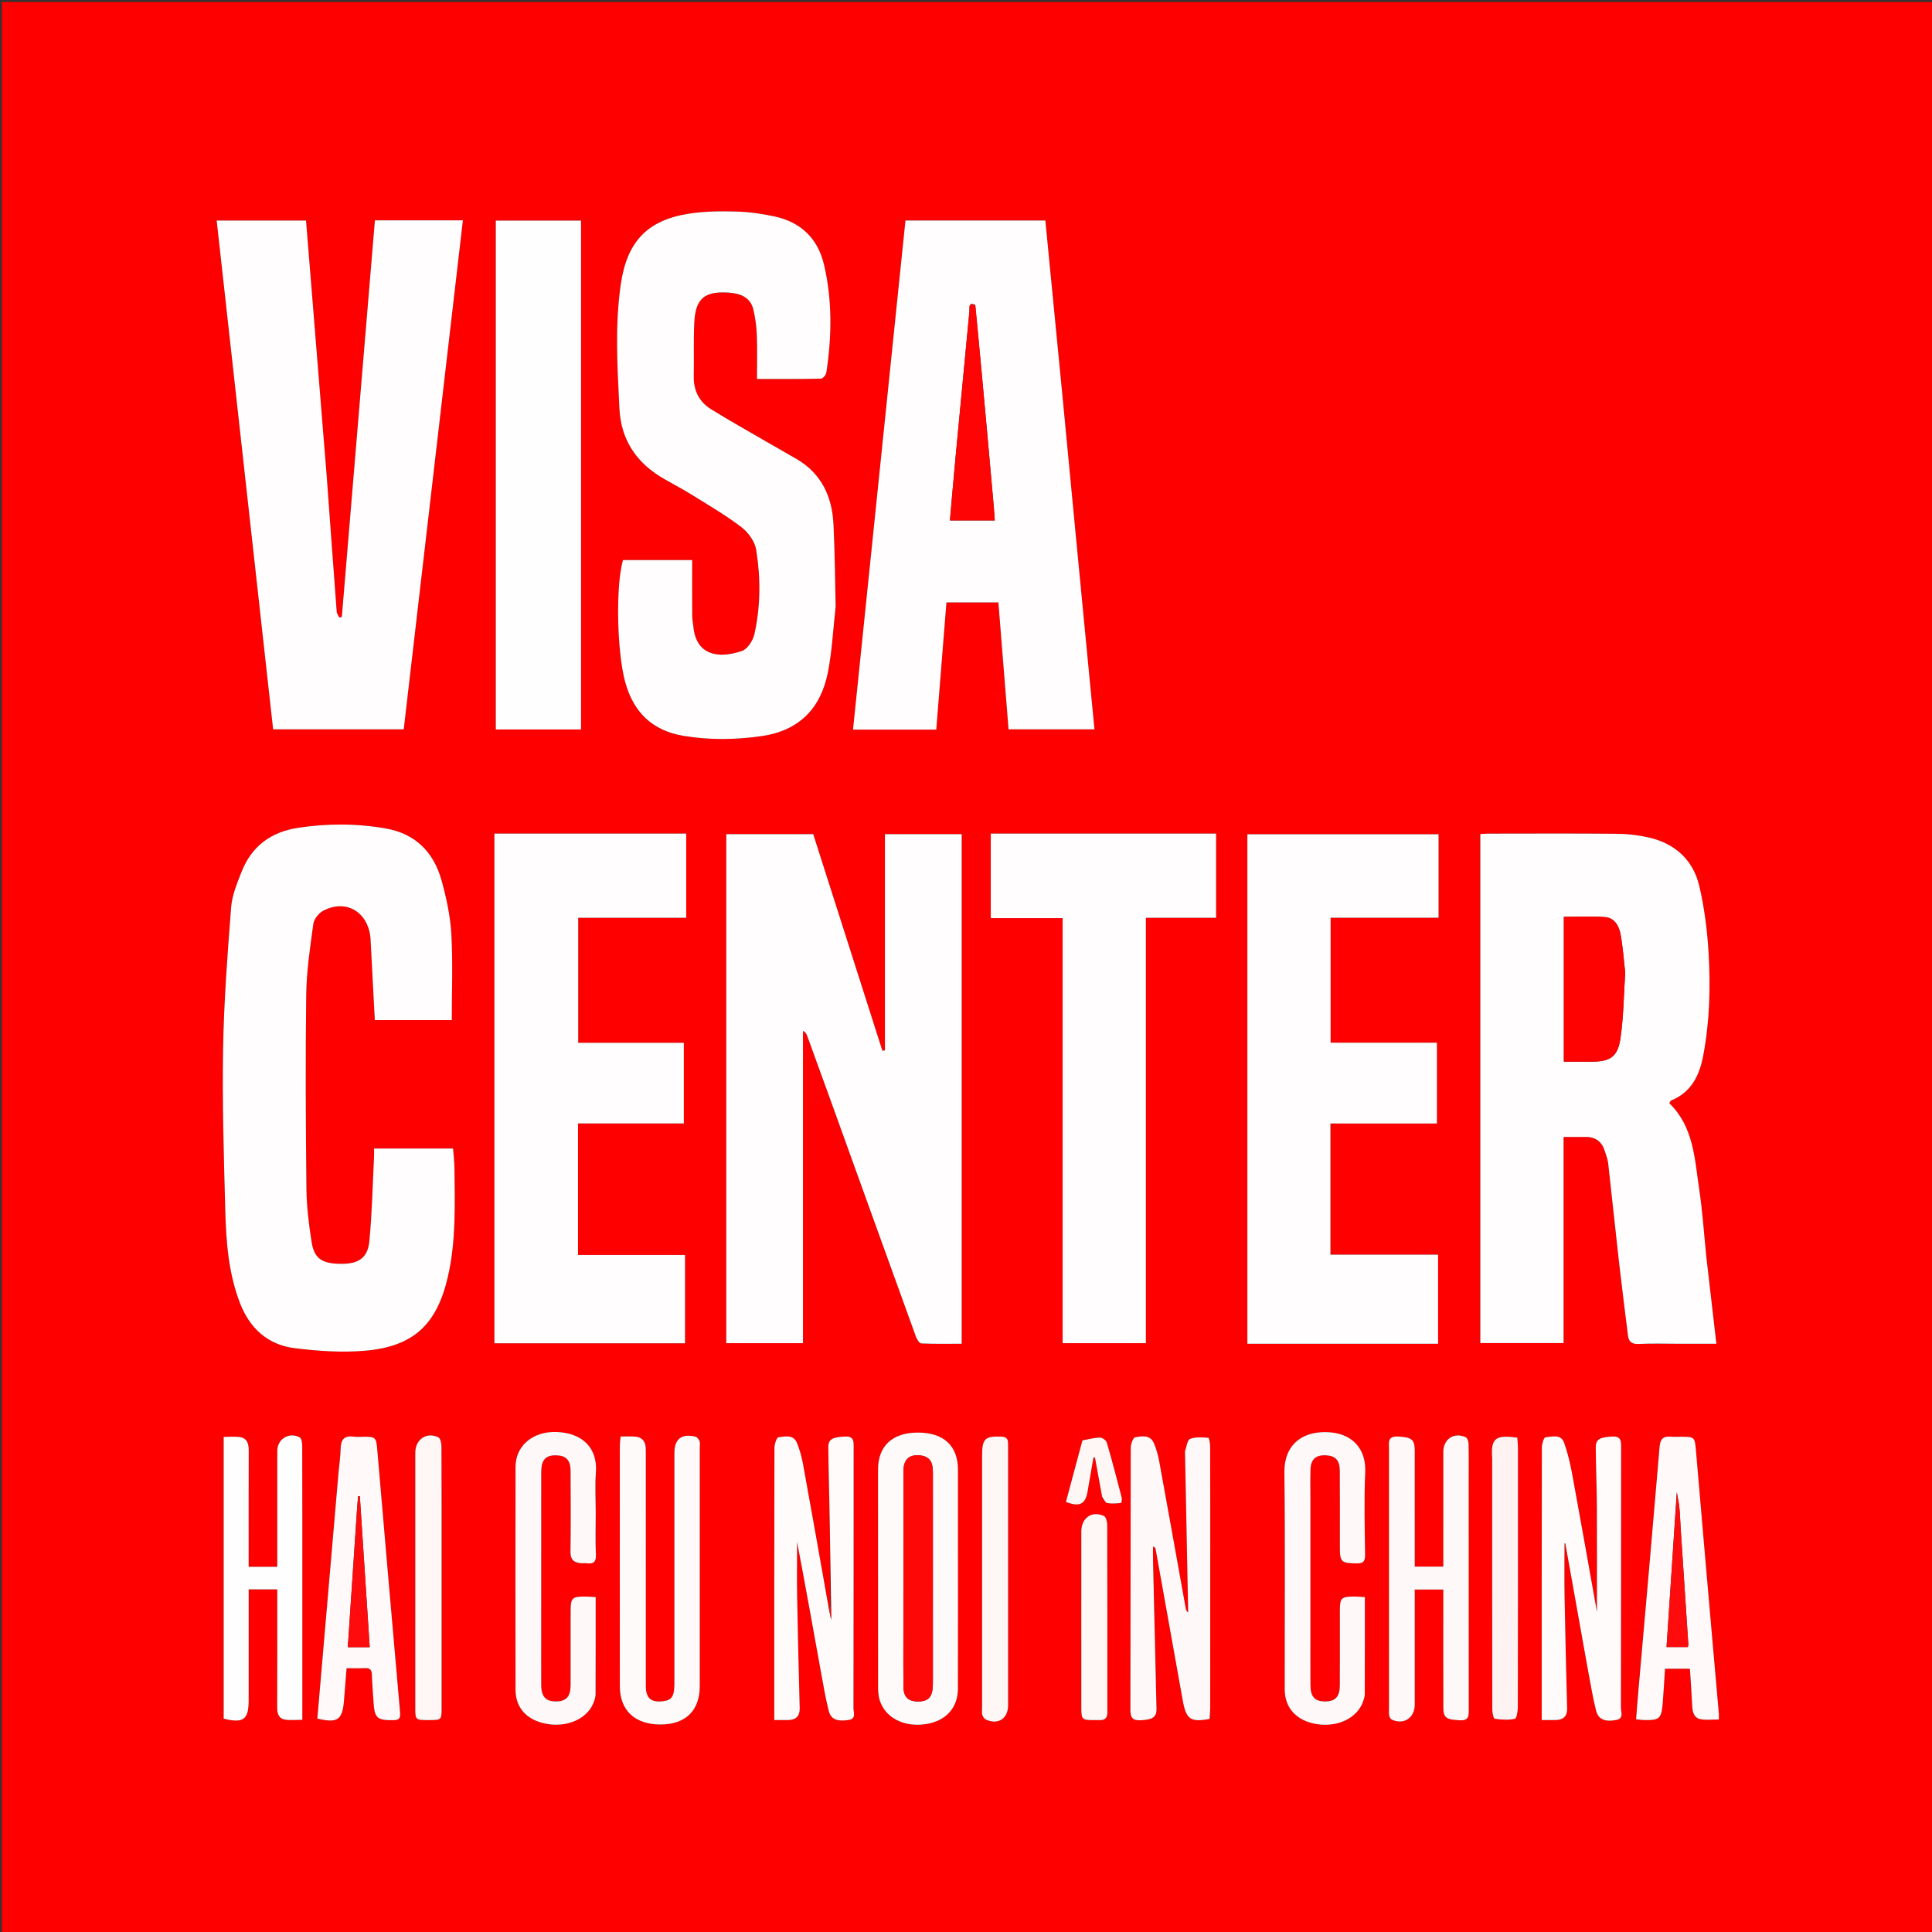 <?xml version="1.0" encoding="UTF-8"?> <svg xmlns="http://www.w3.org/2000/svg" xmlns:xlink="http://www.w3.org/1999/xlink" id="Layer_1" x="0px" y="0px" width="100%" viewBox="0 0 1080 1080" xml:space="preserve"><rect x="0" y="0" width="1080" height="1080" fill="#333333" stroke="none"/> <path fill="#FE0000" opacity="1" stroke="none" d=" M595,1081 C396.689,1081 198.879,1081 1.034,1081 C1.034,721.064 1.034,361.129 1.034,1.097 C360.894,1.097 720.788,1.097 1080.841,1.097 C1080.841,361 1080.841,721 1080.841,1081 C919.128,1081 757.314,1081 595,1081 M462.997,897.188 C458.296,870.834 453.643,844.471 448.839,818.135 C448.13,814.246 447.008,810.365 445.537,806.697 C443.546,801.734 438.844,802.958 435.125,803.469 C434.108,803.608 432.925,807.286 432.92,809.343 C432.797,857.983 432.825,906.623 432.825,955.264 C432.825,957.184 432.825,959.103 432.825,961.518 C435.878,961.518 438.181,961.543 440.483,961.512 C444.948,961.452 447.162,959.388 447.038,954.703 C446.489,934.076 445.979,913.447 445.612,892.816 C445.428,882.526 445.58,872.23 445.58,861.937 C450.246,886.385 454.61,910.896 459.045,935.394 C460.319,942.427 461.518,949.496 463.285,956.412 C464.495,961.148 467.901,962.389 474.23,961.51 C478.86,960.868 477.092,957.235 477.097,954.854 C477.201,906.214 477.166,857.573 477.193,808.933 C477.195,805.535 477.286,802.785 472.33,803.037 C465.371,803.392 462.994,804.432 463.036,809.153 C463.138,820.464 463.483,831.773 463.687,843.084 C464.018,861.382 464.316,879.68 464.167,897.94 C463.86,897.938 463.553,897.953 462.997,897.188 M405.997,570.5 C405.997,630.61 405.997,690.72 405.997,750.832 C420.395,750.832 434.277,750.832 448.868,750.832 C448.868,692.399 448.868,634.303 448.868,576.207 C450.329,577.062 450.849,578.031 451.223,579.054 C455.04,589.507 458.855,599.961 462.631,610.429 C479.086,656.052 495.514,701.684 512.037,747.282 C512.567,748.745 513.969,750.942 515.044,750.989 C522.481,751.315 529.938,751.161 537.599,751.161 C537.599,655.913 537.599,561.18 537.599,466.31 C523.308,466.31 509.262,466.31 494.682,466.31 C494.682,506.784 494.682,546.948 494.682,587.112 C494.209,587.206 493.736,587.3 493.263,587.394 C480.381,547.046 467.498,506.698 454.596,466.289 C438.403,466.289 422.33,466.289 405.997,466.289 C405.997,500.887 405.997,535.193 405.997,570.5 M953.779,701.732 C952.52,689.479 951.72,677.157 949.892,664.989 C947.324,647.897 946.829,629.938 933.176,616.73 C933.381,616.266 933.464,615.93 933.659,615.682 C933.854,615.432 934.132,615.2 934.423,615.078 C945.468,610.459 949.992,601.243 952.09,590.234 C955.698,571.299 956.24,552.14 955.13,533.027 C954.391,520.321 952.812,507.491 949.871,495.13 C946.454,480.771 936.446,471.604 921.926,468.223 C916.135,466.875 910.076,466.152 904.131,466.094 C880.135,465.86 856.136,465.993 832.139,466.008 C830.548,466.009 828.957,466.154 827.507,466.226 C827.507,561.456 827.507,656.188 827.507,750.795 C843.095,750.795 858.331,750.795 874.051,750.795 C874.051,712.185 874.051,673.947 874.051,635.547 C878.535,635.547 882.53,635.548 886.525,635.547 C892.097,635.545 895.561,638.346 897.147,643.589 C897.819,645.81 898.725,648.021 898.983,650.297 C901.061,668.642 902.939,687.009 905.022,705.352 C906.58,719.07 908.335,732.766 910.038,746.468 C910.465,749.908 912.058,751.481 915.967,751.281 C923.447,750.898 930.96,751.17 938.459,751.17 C945.736,751.17 953.012,751.17 959.463,751.17 C957.548,734.653 955.693,718.65 953.779,701.732 M593.862,220.638 C590.697,188.207 587.533,155.777 584.36,123.263 C558.117,123.263 532.211,123.263 506.155,123.263 C496.372,218.228 486.615,312.947 476.837,407.869 C492.664,407.869 507.79,407.869 523.379,407.869 C525.275,384.151 527.166,360.505 529.063,336.767 C538.883,336.767 548.286,336.767 558.109,336.767 C560.017,360.6 561.907,384.213 563.787,407.686 C580.181,407.686 595.94,407.686 611.83,407.686 C611.201,401.24 610.597,395.122 610.007,389.002 C607.167,359.521 604.325,330.041 601.495,300.559 C598.967,274.224 596.454,247.887 593.862,220.638 M182.514,264.882 C178.7,217.665 174.885,170.448 171.076,123.298 C154.107,123.298 137.677,123.298 121.125,123.298 C131.672,218.35 142.184,313.092 152.682,407.702 C177.391,407.702 201.489,407.702 225.691,407.702 C236.727,312.752 247.73,218.087 258.76,123.191 C242.293,123.191 226.165,123.191 209.574,123.191 C203.411,197.093 197.251,270.957 191.092,344.821 C190.636,344.976 190.181,345.132 189.725,345.287 C189.207,344.193 188.312,343.127 188.227,342.001 C186.305,316.607 184.473,291.207 182.514,264.882 M207.156,524.516 C207.942,539.72 208.728,554.924 209.521,570.246 C223.621,570.246 238.048,570.246 252.55,570.246 C252.55,554.055 253.203,538.096 252.313,522.224 C251.75,512.197 249.565,502.112 246.894,492.386 C242.546,476.549 232.403,466.061 215.683,463.128 C199.321,460.257 182.928,460.242 166.489,462.78 C151.378,465.112 140.685,473.086 135.071,487.269 C132.521,493.71 129.726,500.453 129.201,507.226 C127.159,533.578 125.146,559.982 124.705,586.393 C124.201,616.508 125.12,646.657 125.936,676.778 C126.409,694.237 127.719,711.683 134.096,728.284 C139.573,742.547 149.708,751.788 164.768,753.646 C177.89,755.264 191.389,756.208 204.501,755.02 C231.231,752.599 244.145,740.34 250.277,714.08 C254.981,693.934 254.251,673.405 254.04,652.936 C254.004,649.337 253.54,645.741 253.266,642.034 C238.272,642.034 223.847,642.034 209.101,642.034 C209.101,643.684 209.164,645.139 209.091,646.586 C208.293,662.357 207.983,678.177 206.466,693.879 C205.57,703.153 200.451,706.488 190.983,706.491 C180.109,706.493 175.676,703.707 174.175,694.206 C172.622,684.383 171.406,674.399 171.3,664.472 C170.917,628.329 170.711,592.175 171.186,556.036 C171.36,542.819 173.34,529.591 175.157,516.46 C175.538,513.707 178.29,510.332 180.86,508.998 C192.276,503.07 203.553,508.443 206.532,520.713 C206.767,521.678 206.863,522.678 207.156,524.516 M467.164,338.495 C466.777,323.35 466.67,308.191 465.924,293.064 C465.159,277.562 459.194,264.684 445.207,256.537 C439.466,253.193 433.663,249.955 427.919,246.617 C417.727,240.694 407.432,234.936 397.424,228.717 C390.716,224.549 387.646,218.132 387.809,210.113 C388.013,200.134 387.619,190.133 388.123,180.173 C388.791,166.951 393.809,162.772 406.919,163.541 C408.081,163.609 409.243,163.757 410.394,163.937 C415.807,164.781 419.846,167.582 421.123,173.002 C422.219,177.655 422.891,182.482 423.075,187.258 C423.385,195.322 423.16,203.406 423.16,211.837 C435.279,211.837 447.082,211.928 458.878,211.684 C459.953,211.662 461.727,209.606 461.925,208.304 C465.004,188.065 465.322,167.794 460.581,147.78 C457.17,133.383 447.763,124.26 433.287,121.071 C426.179,119.506 418.843,118.462 411.579,118.254 C402.794,118.003 393.852,118.092 385.195,119.433 C361.846,123.052 350.492,135.091 347.026,158.9 C343.671,181.953 345.12,205.069 346.244,228.194 C347.129,246.378 356.113,259.131 371.559,267.901 C376.907,270.937 382.348,273.827 387.561,277.081 C396.708,282.791 406.091,288.24 414.604,294.8 C418.381,297.71 421.988,302.786 422.718,307.352 C425.223,323.014 425.212,338.919 421.719,354.483 C420.915,358.066 417.851,362.859 414.749,363.909 C402.128,368.18 389.202,366.776 387.597,350.315 C387.404,348.33 386.965,346.352 386.953,344.369 C386.887,333.956 386.922,323.542 386.922,313.082 C373.679,313.082 360.918,313.082 348.23,313.082 C344.019,328.306 344.926,364.551 349.481,381.231 C354.121,398.222 364.716,408.473 382.183,411.36 C396.759,413.769 411.34,413.577 425.946,411.444 C446.931,408.379 458.947,395.766 462.848,375.596 C465.143,363.729 465.746,351.536 467.164,338.495 M717.5,751.169 C746.266,751.169 775.031,751.169 803.901,751.169 C803.901,734.395 803.901,718.158 803.901,701.37 C783.738,701.37 763.838,701.37 743.728,701.37 C743.728,676.716 743.728,652.615 743.728,628.048 C763.549,628.048 783.299,628.048 803.248,628.048 C803.248,612.829 803.248,598.075 803.248,582.872 C783.234,582.872 763.475,582.872 743.814,582.872 C743.814,559.492 743.814,536.562 743.814,513.024 C764.145,513.024 784.178,513.024 804.162,513.024 C804.162,497.012 804.162,481.614 804.162,466.352 C768.252,466.352 732.691,466.352 697.287,466.352 C697.287,561.44 697.287,656.174 697.287,751.169 C703.883,751.169 710.191,751.169 717.5,751.169 M328.5,465.997 C311.099,465.997 293.698,465.997 276.378,465.997 C276.378,561.418 276.378,656.019 276.378,750.895 C311.982,750.895 347.365,750.895 382.928,750.895 C382.928,734.434 382.928,718.192 382.928,701.538 C362.923,701.538 343.155,701.538 323.116,701.538 C323.116,676.898 323.116,652.669 323.116,628.027 C342.858,628.027 362.446,628.027 382.261,628.027 C382.261,612.861 382.261,598.105 382.261,582.943 C362.42,582.943 342.828,582.943 323.22,582.943 C323.22,559.505 323.22,536.477 323.22,513.053 C343.523,513.053 363.448,513.053 383.599,513.053 C383.599,497.252 383.599,481.85 383.599,465.997 C365.407,465.997 347.453,465.997 328.5,465.997 M579.5,465.997 C570.923,465.997 562.346,465.997 553.85,465.997 C553.85,482.098 553.85,497.494 553.85,513.259 C567.316,513.259 580.424,513.259 594.005,513.259 C594.005,592.69 594.005,671.748 594.005,750.851 C609.706,750.851 624.923,750.851 640.556,750.851 C640.556,671.597 640.556,592.663 640.556,513.057 C653.996,513.057 667.034,513.057 679.807,513.057 C679.807,496.98 679.807,481.579 679.807,465.997 C646.462,465.997 613.481,465.997 579.5,465.997 M277.162,272.5 C277.162,317.581 277.162,362.662 277.162,407.782 C293.408,407.782 309.003,407.782 324.796,407.782 C324.796,312.852 324.796,218.142 324.796,123.317 C308.882,123.317 293.176,123.317 277.162,123.317 C277.162,172.924 277.162,222.212 277.162,272.5 M662.458,811.767 C663.038,841.631 663.617,871.494 664.196,901.358 C663.176,900.688 662.988,899.939 662.852,899.18 C657.905,871.679 653.002,844.17 647.973,816.685 C647.35,813.28 646.384,809.856 645.002,806.693 C642.912,801.912 638.286,802.793 634.544,803.467 C633.379,803.677 632.098,807.25 632.092,809.287 C631.956,858.111 632.044,906.934 631.892,955.757 C631.877,960.414 633.29,961.88 637.877,961.623 C644.239,961.268 646.599,959.938 646.496,955.249 C645.89,927.79 645.206,900.334 644.566,872.876 C644.501,870.098 644.557,867.317 644.557,864.537 C645.702,864.998 645.911,865.428 645.992,865.88 C651.04,894.037 656.065,922.198 661.124,950.353 C663.069,961.177 665.423,962.858 676.159,960.889 C676.28,958.881 676.517,956.763 676.518,954.644 C676.542,928.15 676.53,901.655 676.53,875.16 C676.53,852.998 676.558,830.836 676.49,808.674 C676.484,806.947 675.93,803.768 675.442,803.731 C672.053,803.472 668.335,803.154 665.305,804.34 C663.72,804.961 663.314,808.592 662.458,811.767 M883.5,910.078 C885.016,918.591 886.483,927.114 888.063,935.615 C889.339,942.481 890.491,949.387 892.188,956.152 C893.443,961.154 897.133,962.663 903.45,961.485 C907.89,960.658 906.09,957.038 906.096,954.639 C906.202,906.149 906.161,857.658 906.204,809.167 C906.207,805.533 906.253,802.712 901.065,803.035 C894.198,803.463 891.977,804.498 892.03,809.433 C892.151,820.586 892.609,831.736 892.669,842.889 C892.779,863.294 892.7,883.701 892.7,901.072 C888.495,877.554 883.808,850.914 878.914,824.312 C877.809,818.302 876.403,812.275 874.364,806.529 C872.581,801.503 867.62,803.142 863.892,803.464 C863.048,803.537 861.915,807.1 861.911,809.059 C861.801,858.05 861.824,907.04 861.824,956.031 C861.824,957.654 861.824,959.277 861.824,961.515 C864.835,961.515 867.297,961.573 869.755,961.502 C873.976,961.381 876.143,959.365 876.03,954.929 C875.5,934.129 874.981,913.327 874.606,892.524 C874.427,882.61 874.575,872.691 874.575,862.775 C874.722,862.753 874.869,862.732 875.017,862.71 C877.78,878.22 880.543,893.729 883.5,910.078 M821.013,826.5 C821.013,820.003 821.097,813.504 820.94,807.011 C820.909,805.756 820.254,803.803 819.341,803.396 C812.765,800.463 806.829,804.443 806.823,811.602 C806.806,831.259 806.817,850.917 806.817,870.574 C806.817,872.342 806.817,874.111 806.817,875.752 C801.084,875.752 796.021,875.752 790.855,875.752 C790.855,853.873 790.875,832.386 790.842,810.899 C790.832,804.523 789.015,803.467 781.622,803.024 C775.412,802.651 776.473,806.577 776.473,810.131 C776.462,858.442 776.464,906.753 776.466,955.064 C776.466,956.396 776.322,957.764 776.582,959.047 C776.751,959.883 777.356,960.977 778.065,961.302 C784.719,964.355 790.85,960.292 790.853,952.91 C790.859,933.419 790.855,913.928 790.855,894.437 C790.855,892.493 790.855,890.55 790.855,888.569 C796.467,888.569 801.507,888.569 806.817,888.569 C806.817,890.766 806.817,892.582 806.817,894.399 C806.817,914.556 806.776,934.714 806.845,954.871 C806.864,960.386 808.742,961.273 816.037,961.648 C821.275,961.918 821.05,959.029 821.046,955.44 C820.995,912.794 821.013,870.147 821.013,826.5 M535.52,852.5 C535.521,842.171 535.546,831.842 535.516,821.513 C535.478,808.138 527.451,800.789 512.974,800.82 C498.891,800.85 490.835,808.301 490.829,821.401 C490.811,862.051 490.809,902.701 490.857,943.351 C490.859,945.648 491.029,948.047 491.694,950.224 C494.755,960.242 505.236,965.654 517.578,963.784 C528.674,962.103 535.47,954.738 535.495,943.964 C535.565,913.809 535.52,883.655 535.52,852.5 M376.992,942.188 C376.86,948.445 375.408,950.445 370.587,951.005 C363.854,951.788 361.016,949.267 361.014,942.379 C361.002,899.565 361.008,856.751 361.007,813.936 C361.007,812.437 361.031,810.936 360.969,809.44 C360.803,805.476 358.687,803.285 354.759,803.038 C352.298,802.883 349.82,803.009 346.93,803.009 C346.754,805.057 346.496,806.668 346.495,808.279 C346.475,853.092 346.451,897.905 346.498,942.718 C346.512,956.186 355.025,964.05 369.271,964.008 C383.248,963.966 391.173,956.224 391.175,942.578 C391.18,898.098 391.177,853.618 391.176,809.138 C391.176,807.972 391.464,806.691 391.074,805.672 C390.686,804.657 389.746,803.347 388.818,803.123 C380.957,801.23 376.995,804.375 376.994,812.315 C376.989,855.296 376.992,898.276 376.992,942.188 M732.528,913.5 C732.528,889.013 732.528,864.525 732.529,840.037 C732.529,833.874 732.406,827.707 732.571,821.548 C732.73,815.639 735.652,813.162 741.533,813.548 C746.618,813.881 748.919,816.389 748.956,822.211 C749.044,836.37 748.986,850.53 748.987,864.689 C748.987,873.282 749.724,873.791 758.417,873.947 C762.311,874.017 763.131,872.607 763.089,869.01 C762.911,853.687 762.475,838.335 763.175,823.042 C763.786,809.694 755.705,800.747 741.159,800.558 C727.016,800.375 717.814,808.379 717.983,822.989 C718.454,863.463 718.115,903.947 718.167,944.426 C718.181,954.861 724.897,962.007 736.004,963.78 C747.943,965.686 758.864,960.348 762.017,951.026 C762.441,949.775 762.919,948.454 762.923,947.164 C762.982,929.19 762.963,911.216 762.963,892.789 C760.909,892.67 759.127,892.486 757.344,892.478 C749.741,892.446 748.988,893.193 748.987,900.564 C748.986,914.39 749.029,928.216 748.969,942.043 C748.94,948.415 746.532,951.032 740.959,951.11 C735.042,951.193 732.585,948.6 732.543,941.987 C732.485,932.825 732.529,923.663 732.528,913.5 M333.013,845.5 C333.013,838.004 332.543,830.472 333.116,823.02 C334.148,809.579 325.646,800.989 311.16,800.49 C297.9,800.034 288.211,808.097 288.184,820.011 C288.09,861.488 288.104,902.966 288.178,944.443 C288.196,954.825 294.53,961.624 305.55,963.651 C317.052,965.766 328.252,960.805 331.731,951.973 C332.334,950.442 332.92,948.77 332.927,947.161 C333.011,929.186 332.98,911.211 332.98,892.79 C330.939,892.673 329.156,892.491 327.372,892.482 C319.775,892.445 318.988,893.221 318.987,900.564 C318.986,914.39 319.017,928.216 318.973,942.041 C318.952,948.391 316.564,951.02 310.979,951.109 C305.146,951.201 302.589,948.494 302.55,941.968 C302.496,932.973 302.536,923.978 302.536,914.983 C302.535,884.333 302.517,853.683 302.546,823.033 C302.552,816.016 305.018,813.356 311.065,813.536 C316.482,813.698 318.929,816.241 318.96,822.233 C319.037,837.391 319.102,852.551 318.911,867.707 C318.859,871.865 320.849,873.402 324.448,873.809 C325.6,873.939 326.793,873.724 327.94,873.877 C331.738,874.383 333.311,873.174 333.113,868.983 C332.76,861.504 333.013,853.996 333.013,845.5 M154.998,866.47 C154.998,869.59 154.998,872.71 154.998,875.879 C149.435,875.879 144.377,875.879 139.002,875.879 C139.002,873.963 139.002,872.326 139.002,870.689 C139.002,850.697 138.97,830.704 139.03,810.712 C139.042,806.97 138.087,803.914 134,803.328 C131.134,802.918 128.162,803.249 125.041,803.249 C125.041,856.238 125.041,908.508 125.041,960.734 C136.059,963.47 139.002,961.276 139.002,950.503 C139.002,931.51 139.002,912.517 139.002,893.524 C139.002,891.787 139.002,890.05 139.002,888.441 C144.758,888.441 149.693,888.441 154.998,888.441 C154.998,890.504 154.998,892.306 154.998,894.109 C154.998,914.268 155.042,934.427 154.956,954.586 C154.942,958.006 155.841,960.746 159.414,961.286 C162.428,961.742 165.565,961.38 169.001,961.38 C169.001,958.819 169.001,957.003 169.001,955.186 C169.001,932.861 169.002,910.536 169.002,888.211 C169.002,861.555 169.025,834.898 168.943,808.241 C168.938,806.618 168.589,804.1 167.553,803.524 C161.712,800.28 155.011,804.409 155.005,811 C154.986,829.16 154.998,847.32 154.998,866.47 M189.168,823.633 C185.243,869.35 181.318,915.068 177.399,960.708 C188.666,963.362 191.383,961.485 192.278,950.836 C192.785,944.796 193.241,938.753 193.734,932.531 C197.627,932.531 200.784,932.653 203.927,932.495 C206.656,932.357 207.808,933.305 207.881,936.16 C208.013,941.313 208.512,946.456 208.813,951.606 C209.327,960.405 210.891,961.708 219.781,961.596 C223.136,961.553 223.944,960.549 223.643,957.157 C219.29,908.093 215.088,859.017 210.857,809.943 C210.314,803.649 209.828,803.168 203.698,803.148 C201.699,803.142 199.668,803.376 197.707,803.103 C192.452,802.37 190.494,804.745 190.41,809.789 C190.337,814.103 189.694,818.408 189.168,823.633 M915.493,948.9 C915.197,952.852 914.902,956.803 914.581,961.092 C916.227,961.261 917.505,961.481 918.786,961.511 C927.707,961.72 928.76,960.824 929.491,951.902 C930.014,945.51 930.341,939.103 930.747,932.828 C935.822,932.828 940.086,932.828 944.674,932.828 C945.13,940.044 945.637,946.988 945.98,953.94 C946.151,957.411 947.131,960.48 950.839,961.094 C954.007,961.619 957.33,961.203 960.845,961.203 C960.845,959.735 960.919,958.754 960.834,957.786 C959.417,941.536 957.965,925.288 956.55,909.037 C953.691,876.203 950.817,843.369 948.028,810.529 C947.432,803.506 947.215,803.15 939.945,803.147 C937.945,803.147 935.933,803.294 933.949,803.118 C929.786,802.75 928.097,804.356 927.73,808.709 C923.818,855.148 919.716,901.572 915.493,948.9 M834.13,816.562 C834.13,819.061 834.13,821.56 834.13,824.058 C834.13,867.868 834.113,911.677 834.188,955.487 C834.192,957.335 834.822,960.663 835.557,960.779 C839.259,961.362 843.195,961.592 846.812,960.828 C847.811,960.617 848.482,956.566 848.487,954.276 C848.58,905.969 848.561,857.661 848.54,809.354 C848.539,807.415 848.302,805.476 848.182,803.637 C836.825,802.203 833.183,803.152 834.129,815.09 C834.142,815.256 834.13,815.423 834.13,816.562 M548.983,814.615 C548.983,861.258 548.982,907.901 548.984,954.544 C548.984,955.876 548.772,957.27 549.096,958.521 C549.352,959.509 550.084,960.73 550.943,961.147 C557.8,964.476 563.539,960.818 563.539,953.233 C563.54,905.59 563.539,857.948 563.537,810.306 C563.536,809.14 563.502,807.974 563.507,806.809 C563.519,804.128 562.33,803.145 559.531,803.068 C550.483,802.821 548.985,804.197 548.983,814.615 M246.86,880.5 C246.86,856.514 246.897,832.527 246.786,808.541 C246.777,806.794 246.2,804.046 245.042,803.474 C238.568,800.275 232.159,804.603 232.155,811.945 C232.128,859.584 232.132,907.224 232.149,954.863 C232.152,961.504 232.285,961.565 240,961.541 C246.718,961.52 246.854,961.407 246.856,954.958 C246.865,930.472 246.86,905.986 246.86,880.5 M604.456,902.5 C604.457,919.479 604.455,936.459 604.461,953.438 C604.464,961.598 604.472,961.597 612.796,961.545 C613.462,961.541 614.129,961.516 614.793,961.544 C617.744,961.668 619.047,960.21 619.021,957.316 C618.982,952.988 619.017,948.66 619.017,944.331 C619.017,913.702 619.046,883.072 618.94,852.442 C618.934,850.718 618.28,847.972 617.129,847.444 C610.374,844.346 604.482,848.491 604.466,856.054 C604.433,871.203 604.456,886.351 604.456,902.5 M616.15,837.062 C617.086,838.163 617.884,840.011 618.987,840.215 C621.489,840.679 624.147,840.409 626.718,840.178 C626.928,840.159 627.281,838.076 627.026,837.094 C624.355,826.823 621.675,816.551 618.691,806.369 C618.328,805.129 616.147,803.591 614.841,803.622 C611.585,803.698 608.347,804.595 605.105,805.186 C605.033,805.199 605.01,805.487 604.967,805.647 C601.927,816.974 598.888,828.301 595.866,839.564 C603.477,842.574 606.752,840.875 607.95,833.799 C609.023,827.454 610.15,821.118 611.253,814.777 C611.536,814.78 611.819,814.783 612.102,814.786 C613.411,821.944 614.719,829.102 616.15,837.062 z"></path> <path fill="#FFFDFD" opacity="1" stroke="none" d=" M405.997,570 C405.997,535.193 405.997,500.887 405.997,466.289 C422.33,466.289 438.403,466.289 454.596,466.289 C467.498,506.698 480.381,547.046 493.263,587.394 C493.736,587.3 494.209,587.206 494.682,587.112 C494.682,546.948 494.682,506.784 494.682,466.31 C509.262,466.31 523.308,466.31 537.599,466.31 C537.599,561.18 537.599,655.913 537.599,751.161 C529.938,751.161 522.481,751.315 515.044,750.989 C513.969,750.942 512.567,748.745 512.037,747.282 C495.514,701.684 479.086,656.052 462.631,610.429 C458.855,599.961 455.04,589.507 451.223,579.054 C450.849,578.031 450.329,577.062 448.868,576.207 C448.868,634.303 448.868,692.399 448.868,750.832 C434.277,750.832 420.395,750.832 405.997,750.832 C405.997,690.72 405.997,630.61 405.997,570 z"></path> <path fill="#FFFDFD" opacity="1" stroke="none" d=" M953.809,702.19 C955.693,718.65 957.548,734.653 959.463,751.17 C953.012,751.17 945.736,751.17 938.459,751.17 C930.96,751.17 923.447,750.898 915.967,751.281 C912.058,751.481 910.465,749.908 910.038,746.468 C908.335,732.766 906.58,719.07 905.022,705.352 C902.939,687.009 901.061,668.642 898.983,650.297 C898.725,648.021 897.819,645.81 897.147,643.589 C895.561,638.346 892.097,635.545 886.525,635.547 C882.53,635.548 878.535,635.547 874.051,635.547 C874.051,673.947 874.051,712.185 874.051,750.795 C858.331,750.795 843.095,750.795 827.507,750.795 C827.507,656.188 827.507,561.456 827.507,466.226 C828.957,466.154 830.548,466.009 832.139,466.008 C856.136,465.993 880.135,465.86 904.131,466.094 C910.076,466.152 916.135,466.875 921.926,468.223 C936.446,471.604 946.454,480.771 949.871,495.13 C952.812,507.491 954.391,520.321 955.13,533.027 C956.24,552.14 955.698,571.299 952.09,590.234 C949.992,601.243 945.468,610.459 934.423,615.078 C934.132,615.2 933.854,615.432 933.659,615.682 C933.464,615.93 933.381,616.266 933.176,616.73 C946.829,629.938 947.324,647.897 949.892,664.989 C951.72,677.157 952.52,689.479 953.809,702.19 M908.487,543.504 C907.667,536.431 907.196,529.293 905.904,522.308 C905.036,517.615 902.508,513.041 897.137,512.656 C889.447,512.106 881.687,512.516 874.206,512.516 C874.206,539.57 874.206,566.438 874.206,593.492 C879.559,593.492 884.546,593.504 889.533,593.489 C900.174,593.459 904.349,590.825 905.876,580.196 C907.568,568.416 907.685,556.409 908.487,543.504 z"></path> <path fill="#FFFDFD" opacity="1" stroke="none" d=" M593.898,221.095 C596.454,247.887 598.967,274.224 601.495,300.559 C604.325,330.041 607.167,359.521 610.007,389.002 C610.597,395.122 611.201,401.24 611.83,407.686 C595.94,407.686 580.181,407.686 563.787,407.686 C561.907,384.213 560.017,360.6 558.109,336.767 C548.286,336.767 538.883,336.767 529.063,336.767 C527.166,360.505 525.275,384.151 523.379,407.869 C507.79,407.869 492.664,407.869 476.837,407.869 C486.615,312.947 496.372,218.228 506.155,123.263 C532.211,123.263 558.117,123.263 584.36,123.263 C587.533,155.777 590.697,188.207 593.898,221.095 M545.112,170.351 C541.143,168.787 542.101,171.951 541.924,173.788 C539.321,200.92 536.741,228.054 534.2,255.192 C533.09,267.039 532.083,278.897 531.012,290.947 C539.545,290.947 547.615,290.947 556.092,290.947 C555.899,288.279 555.756,285.841 555.541,283.409 C554.37,270.165 553.193,256.921 551.996,243.679 C549.811,219.512 547.609,195.347 545.112,170.351 z"></path> <path fill="#FFFDFD" opacity="1" stroke="none" d=" M182.569,265.345 C184.473,291.207 186.305,316.607 188.227,342.001 C188.312,343.127 189.207,344.193 189.725,345.287 C190.181,345.132 190.636,344.976 191.092,344.821 C197.251,270.957 203.411,197.093 209.574,123.191 C226.165,123.191 242.293,123.191 258.76,123.191 C247.73,218.087 236.727,312.752 225.691,407.702 C201.489,407.702 177.391,407.702 152.682,407.702 C142.184,313.092 131.672,218.35 121.125,123.298 C137.677,123.298 154.107,123.298 171.076,123.298 C174.885,170.448 178.7,217.665 182.569,265.345 z"></path> <path fill="#FFFDFD" opacity="1" stroke="none" d=" M207.09,524.089 C206.863,522.678 206.767,521.678 206.532,520.713 C203.553,508.443 192.276,503.07 180.86,508.998 C178.29,510.332 175.538,513.707 175.157,516.46 C173.34,529.591 171.36,542.819 171.186,556.036 C170.711,592.175 170.917,628.329 171.3,664.472 C171.406,674.399 172.622,684.383 174.175,694.206 C175.676,703.707 180.109,706.493 190.983,706.491 C200.451,706.488 205.57,703.153 206.466,693.879 C207.983,678.177 208.293,662.357 209.091,646.586 C209.164,645.139 209.101,643.684 209.101,642.034 C223.847,642.034 238.272,642.034 253.266,642.034 C253.54,645.741 254.004,649.337 254.04,652.936 C254.251,673.405 254.981,693.934 250.277,714.08 C244.145,740.34 231.231,752.599 204.501,755.02 C191.389,756.208 177.89,755.264 164.768,753.646 C149.708,751.788 139.573,742.547 134.096,728.284 C127.719,711.683 126.409,694.237 125.936,676.778 C125.12,646.657 124.201,616.508 124.705,586.393 C125.146,559.982 127.159,533.578 129.201,507.226 C129.726,500.453 132.521,493.71 135.071,487.269 C140.685,473.086 151.378,465.112 166.489,462.78 C182.928,460.242 199.321,460.257 215.683,463.128 C232.403,466.061 242.546,476.549 246.894,492.386 C249.565,502.112 251.75,512.197 252.313,522.224 C253.203,538.096 252.55,554.055 252.55,570.246 C238.048,570.246 223.621,570.246 209.521,570.246 C208.728,554.924 207.942,539.72 207.09,524.089 z"></path> <path fill="#FFFDFD" opacity="1" stroke="none" d=" M467.137,338.992 C465.746,351.536 465.143,363.729 462.848,375.596 C458.947,395.766 446.931,408.379 425.946,411.444 C411.34,413.577 396.759,413.769 382.183,411.36 C364.716,408.473 354.121,398.222 349.481,381.231 C344.926,364.551 344.019,328.306 348.23,313.082 C360.918,313.082 373.679,313.082 386.922,313.082 C386.922,323.542 386.887,333.956 386.953,344.369 C386.965,346.352 387.404,348.33 387.597,350.315 C389.202,366.776 402.128,368.18 414.749,363.909 C417.851,362.859 420.915,358.066 421.719,354.483 C425.212,338.919 425.223,323.014 422.718,307.352 C421.988,302.786 418.381,297.71 414.604,294.8 C406.091,288.24 396.708,282.791 387.561,277.081 C382.348,273.827 376.907,270.937 371.559,267.901 C356.113,259.131 347.129,246.378 346.244,228.194 C345.12,205.069 343.671,181.953 347.026,158.9 C350.492,135.091 361.846,123.052 385.195,119.433 C393.852,118.092 402.794,118.003 411.579,118.254 C418.843,118.462 426.179,119.506 433.287,121.071 C447.763,124.26 457.17,133.383 460.581,147.78 C465.322,167.794 465.004,188.065 461.925,208.304 C461.727,209.606 459.953,211.662 458.878,211.684 C447.082,211.928 435.279,211.837 423.16,211.837 C423.16,203.406 423.385,195.322 423.075,187.258 C422.891,182.482 422.219,177.655 421.123,173.002 C419.846,167.582 415.807,164.781 410.394,163.937 C409.243,163.757 408.081,163.609 406.919,163.541 C393.809,162.772 388.791,166.951 388.123,180.173 C387.619,190.133 388.013,200.134 387.809,210.113 C387.646,218.132 390.716,224.549 397.424,228.717 C407.432,234.936 417.727,240.694 427.919,246.617 C433.663,249.955 439.466,253.193 445.207,256.537 C459.194,264.684 465.159,277.562 465.924,293.064 C466.67,308.191 466.777,323.35 467.137,338.992 z"></path> <path fill="#FFFDFD" opacity="1" stroke="none" d=" M717,751.169 C710.191,751.169 703.883,751.169 697.287,751.169 C697.287,656.174 697.287,561.44 697.287,466.352 C732.691,466.352 768.252,466.352 804.162,466.352 C804.162,481.614 804.162,497.012 804.162,513.024 C784.178,513.024 764.145,513.024 743.814,513.024 C743.814,536.562 743.814,559.492 743.814,582.872 C763.475,582.872 783.234,582.872 803.248,582.872 C803.248,598.075 803.248,612.829 803.248,628.048 C783.299,628.048 763.549,628.048 743.728,628.048 C743.728,652.615 743.728,676.716 743.728,701.37 C763.838,701.37 783.738,701.37 803.901,701.37 C803.901,718.158 803.901,734.395 803.901,751.169 C775.031,751.169 746.266,751.169 717,751.169 z"></path> <path fill="#FFFDFD" opacity="1" stroke="none" d=" M329,465.997 C347.453,465.997 365.407,465.997 383.599,465.997 C383.599,481.85 383.599,497.252 383.599,513.053 C363.448,513.053 343.523,513.053 323.22,513.053 C323.22,536.477 323.22,559.505 323.22,582.943 C342.828,582.943 362.42,582.943 382.261,582.943 C382.261,598.105 382.261,612.861 382.261,628.027 C362.446,628.027 342.858,628.027 323.116,628.027 C323.116,652.669 323.116,676.898 323.116,701.538 C343.155,701.538 362.923,701.538 382.928,701.538 C382.928,718.192 382.928,734.434 382.928,750.895 C347.365,750.895 311.982,750.895 276.378,750.895 C276.378,656.019 276.378,561.418 276.378,465.997 C293.698,465.997 311.099,465.997 329,465.997 z"></path> <path fill="#FFFDFD" opacity="1" stroke="none" d=" M580,465.997 C613.481,465.997 646.462,465.997 679.807,465.997 C679.807,481.579 679.807,496.98 679.807,513.057 C667.034,513.057 653.996,513.057 640.556,513.057 C640.556,592.663 640.556,671.597 640.556,750.851 C624.923,750.851 609.706,750.851 594.005,750.851 C594.005,671.748 594.005,592.69 594.005,513.259 C580.424,513.259 567.316,513.259 553.85,513.259 C553.85,497.494 553.85,482.098 553.85,465.997 C562.346,465.997 570.923,465.997 580,465.997 z"></path> <path fill="#FFFEFE" opacity="1" stroke="none" d=" M277.162,272 C277.162,222.212 277.162,172.924 277.162,123.317 C293.176,123.317 308.882,123.317 324.796,123.317 C324.796,218.142 324.796,312.852 324.796,407.782 C309.003,407.782 293.408,407.782 277.162,407.782 C277.162,362.662 277.162,317.581 277.162,272 z"></path> <path fill="#FFF8F8" opacity="1" stroke="none" d=" M662.417,811.315 C663.314,808.592 663.72,804.961 665.305,804.34 C668.335,803.154 672.053,803.472 675.442,803.731 C675.93,803.768 676.484,806.947 676.49,808.674 C676.558,830.836 676.53,852.998 676.53,875.16 C676.53,901.655 676.542,928.15 676.518,954.644 C676.517,956.763 676.28,958.881 676.159,960.889 C665.423,962.858 663.069,961.177 661.124,950.353 C656.065,922.198 651.04,894.037 645.992,865.88 C645.911,865.428 645.702,864.998 644.557,864.537 C644.557,867.317 644.501,870.098 644.566,872.876 C645.206,900.334 645.89,927.79 646.496,955.249 C646.599,959.938 644.239,961.268 637.877,961.623 C633.29,961.88 631.877,960.414 631.892,955.757 C632.044,906.934 631.956,858.111 632.092,809.287 C632.098,807.25 633.379,803.677 634.544,803.467 C638.286,802.793 642.912,801.912 645.002,806.693 C646.384,809.856 647.35,813.28 647.973,816.685 C653.002,844.17 657.905,871.679 662.852,899.18 C662.988,899.939 663.176,900.688 664.196,901.358 C663.617,871.494 663.038,841.631 662.417,811.315 z"></path> <path fill="#FFFBFB" opacity="1" stroke="none" d=" M883.403,909.658 C880.543,893.729 877.78,878.22 875.017,862.71 C874.869,862.732 874.722,862.753 874.575,862.775 C874.575,872.691 874.427,882.61 874.606,892.524 C874.981,913.327 875.5,934.129 876.03,954.929 C876.143,959.365 873.976,961.381 869.755,961.502 C867.297,961.573 864.835,961.515 861.824,961.515 C861.824,959.277 861.824,957.654 861.824,956.031 C861.824,907.04 861.801,858.05 861.911,809.059 C861.915,807.1 863.048,803.537 863.892,803.464 C867.62,803.142 872.581,801.503 874.364,806.529 C876.403,812.275 877.809,818.302 878.914,824.312 C883.808,850.914 888.495,877.554 892.7,901.072 C892.7,883.701 892.779,863.294 892.669,842.889 C892.609,831.736 892.151,820.586 892.03,809.433 C891.977,804.498 894.198,803.463 901.065,803.035 C906.253,802.712 906.207,805.533 906.204,809.167 C906.161,857.658 906.202,906.149 906.096,954.639 C906.09,957.038 907.89,960.658 903.45,961.485 C897.133,962.663 893.443,961.154 892.188,956.152 C890.491,949.387 889.339,942.481 888.063,935.615 C886.483,927.114 885.016,918.591 883.403,909.658 z"></path> <path fill="#FFFBFB" opacity="1" stroke="none" d=" M464.627,897.978 C464.316,879.68 464.018,861.382 463.687,843.084 C463.483,831.773 463.138,820.464 463.036,809.153 C462.994,804.432 465.371,803.392 472.33,803.037 C477.286,802.785 477.195,805.535 477.193,808.933 C477.166,857.573 477.201,906.214 477.097,954.854 C477.092,957.235 478.86,960.868 474.23,961.51 C467.901,962.389 464.495,961.148 463.285,956.412 C461.518,949.496 460.319,942.427 459.045,935.394 C454.61,910.896 450.246,886.385 445.58,861.937 C445.58,872.23 445.428,882.526 445.612,892.816 C445.979,913.447 446.489,934.076 447.038,954.703 C447.162,959.388 444.948,961.452 440.483,961.512 C438.181,961.543 435.878,961.518 432.825,961.518 C432.825,959.103 432.825,957.184 432.825,955.264 C432.825,906.623 432.797,857.983 432.92,809.343 C432.925,807.286 434.108,803.608 435.125,803.469 C438.844,802.958 443.546,801.734 445.537,806.697 C447.008,810.365 448.13,814.246 448.839,818.135 C453.643,844.471 458.296,870.834 463.1,897.975 C463.641,900.82 464.08,902.877 464.627,905.443 C464.627,902.574 464.627,900.276 464.627,897.978 z"></path> <path fill="#FFF8F8" opacity="1" stroke="none" d=" M821.013,827 C821.013,870.147 820.995,912.794 821.046,955.44 C821.05,959.029 821.275,961.918 816.037,961.648 C808.742,961.273 806.864,960.386 806.845,954.871 C806.776,934.714 806.817,914.556 806.817,894.399 C806.817,892.582 806.817,890.766 806.817,888.569 C801.507,888.569 796.467,888.569 790.855,888.569 C790.855,890.55 790.855,892.493 790.855,894.437 C790.855,913.928 790.859,933.419 790.853,952.91 C790.85,960.292 784.719,964.355 778.065,961.302 C777.356,960.977 776.751,959.883 776.582,959.047 C776.322,957.764 776.466,956.396 776.466,955.064 C776.464,906.753 776.462,858.442 776.473,810.131 C776.473,806.577 775.412,802.651 781.622,803.024 C789.015,803.467 790.832,804.523 790.842,810.899 C790.875,832.386 790.855,853.873 790.855,875.752 C796.021,875.752 801.084,875.752 806.817,875.752 C806.817,874.111 806.817,872.342 806.817,870.574 C806.817,850.917 806.806,831.259 806.823,811.602 C806.829,804.443 812.765,800.463 819.341,803.396 C820.254,803.803 820.909,805.756 820.94,807.011 C821.097,813.504 821.013,820.003 821.013,827 z"></path> <path fill="#FFFAFA" opacity="1" stroke="none" d=" M535.52,853 C535.52,883.655 535.565,913.809 535.495,943.964 C535.47,954.738 528.674,962.103 517.578,963.784 C505.236,965.654 494.755,960.242 491.694,950.224 C491.029,948.047 490.859,945.648 490.857,943.351 C490.809,902.701 490.811,862.051 490.829,821.401 C490.835,808.301 498.891,800.85 512.974,800.82 C527.451,800.789 535.478,808.138 535.516,821.513 C535.546,831.842 535.521,842.171 535.52,853 M504.996,914.5 C504.996,923.992 504.928,933.484 505.022,942.975 C505.078,948.669 507.784,951.195 513.372,951.142 C519.217,951.086 521.48,948.409 521.487,941.131 C521.521,901.998 521.509,862.865 521.501,823.732 C521.501,822.57 521.429,821.404 521.307,820.248 C520.876,816.166 518.528,814.036 514.504,813.586 C508.199,812.881 505.014,815.818 505.008,822.578 C504.982,852.885 504.996,883.193 504.996,914.5 z"></path> <path fill="#FFFAFA" opacity="1" stroke="none" d=" M376.992,941.723 C376.992,898.276 376.989,855.296 376.994,812.315 C376.995,804.375 380.957,801.23 388.818,803.123 C389.746,803.347 390.686,804.657 391.074,805.672 C391.464,806.691 391.176,807.972 391.176,809.138 C391.177,853.618 391.18,898.098 391.175,942.578 C391.173,956.224 383.248,963.966 369.271,964.008 C355.025,964.05 346.512,956.186 346.498,942.718 C346.451,897.905 346.475,853.092 346.495,808.279 C346.496,806.668 346.754,805.057 346.93,803.009 C349.82,803.009 352.298,802.883 354.759,803.038 C358.687,803.285 360.803,805.476 360.969,809.44 C361.031,810.936 361.007,812.437 361.007,813.936 C361.008,856.751 361.002,899.565 361.014,942.379 C361.016,949.267 363.854,951.788 370.587,951.005 C375.408,950.445 376.86,948.445 376.992,941.723 z"></path> <path fill="#FFF8F8" opacity="1" stroke="none" d=" M732.528,914 C732.529,923.663 732.485,932.825 732.543,941.987 C732.585,948.6 735.042,951.193 740.959,951.11 C746.532,951.032 748.94,948.415 748.969,942.043 C749.029,928.216 748.986,914.39 748.987,900.564 C748.988,893.193 749.741,892.446 757.344,892.478 C759.127,892.486 760.909,892.67 762.963,892.789 C762.963,911.216 762.982,929.19 762.923,947.164 C762.919,948.454 762.441,949.775 762.017,951.026 C758.864,960.348 747.943,965.686 736.004,963.78 C724.897,962.007 718.181,954.861 718.167,944.426 C718.115,903.947 718.454,863.463 717.983,822.989 C717.814,808.379 727.016,800.375 741.159,800.558 C755.705,800.747 763.786,809.694 763.175,823.042 C762.475,838.335 762.911,853.687 763.089,869.01 C763.131,872.607 762.311,874.017 758.417,873.947 C749.724,873.791 748.987,873.282 748.987,864.689 C748.986,850.53 749.044,836.37 748.956,822.211 C748.919,816.389 746.618,813.881 741.533,813.548 C735.652,813.162 732.73,815.639 732.571,821.548 C732.406,827.707 732.529,833.874 732.529,840.037 C732.528,864.525 732.528,889.013 732.528,914 z"></path> <path fill="#FFF8F8" opacity="1" stroke="none" d=" M333.013,846 C333.013,853.996 332.76,861.504 333.113,868.983 C333.311,873.174 331.738,874.383 327.94,873.877 C326.793,873.724 325.6,873.939 324.448,873.809 C320.849,873.402 318.859,871.865 318.911,867.707 C319.102,852.551 319.037,837.391 318.96,822.233 C318.929,816.241 316.482,813.698 311.065,813.536 C305.018,813.356 302.552,816.016 302.546,823.033 C302.517,853.683 302.535,884.333 302.536,914.983 C302.536,923.978 302.496,932.973 302.55,941.968 C302.589,948.494 305.146,951.201 310.979,951.109 C316.564,951.02 318.952,948.391 318.973,942.041 C319.017,928.216 318.986,914.39 318.987,900.564 C318.988,893.221 319.775,892.445 327.372,892.482 C329.156,892.491 330.939,892.673 332.98,892.79 C332.98,911.211 333.011,929.186 332.927,947.161 C332.92,948.77 332.334,950.442 331.731,951.973 C328.252,960.805 317.052,965.766 305.55,963.651 C294.53,961.624 288.196,954.825 288.178,944.443 C288.104,902.966 288.09,861.488 288.184,820.011 C288.211,808.097 297.9,800.034 311.16,800.49 C325.646,800.989 334.148,809.579 333.116,823.02 C332.543,830.472 333.013,838.004 333.013,846 z"></path> <path fill="#FFFEFE" opacity="1" stroke="none" d=" M154.998,865.975 C154.998,847.32 154.986,829.16 155.005,811 C155.011,804.409 161.712,800.28 167.553,803.524 C168.589,804.1 168.938,806.618 168.943,808.241 C169.025,834.898 169.002,861.555 169.002,888.211 C169.002,910.536 169.001,932.861 169.001,955.186 C169.001,957.003 169.001,958.819 169.001,961.38 C165.565,961.38 162.428,961.742 159.414,961.286 C155.841,960.746 154.942,958.006 154.956,954.586 C155.042,934.427 154.998,914.268 154.998,894.109 C154.998,892.306 154.998,890.504 154.998,888.441 C149.693,888.441 144.758,888.441 139.002,888.441 C139.002,890.05 139.002,891.787 139.002,893.524 C139.002,912.517 139.002,931.51 139.002,950.503 C139.002,961.276 136.059,963.47 125.041,960.734 C125.041,908.508 125.041,856.238 125.041,803.249 C128.162,803.249 131.134,802.918 134,803.328 C138.087,803.914 139.042,806.97 139.03,810.712 C138.97,830.704 139.002,850.697 139.002,870.689 C139.002,872.326 139.002,873.963 139.002,875.879 C144.377,875.879 149.435,875.879 154.998,875.879 C154.998,872.71 154.998,869.59 154.998,865.975 z"></path> <path fill="#FFF9F9" opacity="1" stroke="none" d=" M189.236,823.175 C189.694,818.408 190.337,814.103 190.41,809.789 C190.494,804.745 192.452,802.37 197.707,803.103 C199.668,803.376 201.699,803.142 203.698,803.148 C209.828,803.168 210.314,803.649 210.857,809.943 C215.088,859.017 219.29,908.093 223.643,957.157 C223.944,960.549 223.136,961.553 219.781,961.596 C210.891,961.708 209.327,960.405 208.813,951.606 C208.512,946.456 208.013,941.313 207.881,936.16 C207.808,933.305 206.656,932.357 203.927,932.495 C200.784,932.653 197.627,932.531 193.734,932.531 C193.241,938.753 192.785,944.796 192.278,950.836 C191.383,961.485 188.666,963.362 177.399,960.708 C181.318,915.068 185.243,869.35 189.236,823.175 M199.544,844.079 C197.843,869.575 196.142,895.07 194.425,920.804 C198.723,920.804 202.48,920.804 206.677,920.804 C204.825,892.501 202.988,864.436 201.152,836.371 C200.825,836.378 200.499,836.384 200.172,836.391 C200.007,838.656 199.842,840.92 199.544,844.079 z"></path> <path fill="#FFF9F9" opacity="1" stroke="none" d=" M915.58,948.45 C919.716,901.572 923.818,855.148 927.73,808.709 C928.097,804.356 929.786,802.75 933.949,803.118 C935.933,803.294 937.945,803.147 939.945,803.147 C947.215,803.15 947.432,803.506 948.028,810.529 C950.817,843.369 953.691,876.203 956.55,909.037 C957.965,925.288 959.417,941.536 960.834,957.786 C960.919,958.754 960.845,959.735 960.845,961.203 C957.33,961.203 954.007,961.619 950.839,961.094 C947.131,960.48 946.151,957.411 945.98,953.94 C945.637,946.988 945.13,940.044 944.674,932.828 C940.086,932.828 935.822,932.828 930.747,932.828 C930.341,939.103 930.014,945.51 929.491,951.902 C928.76,960.824 927.707,961.72 918.786,961.511 C917.505,961.481 916.227,961.261 914.581,961.092 C914.902,956.803 915.197,952.852 915.58,948.45 M937.312,834.331 C935.412,863.125 933.512,891.918 931.612,920.707 C936.064,920.707 939.817,920.707 943.493,920.707 C943.652,920.096 943.82,919.782 943.8,919.48 C942.364,897.561 940.909,875.643 939.467,853.724 C939.237,850.236 939.167,846.734 938.817,843.26 C938.501,840.115 937.904,836.999 937.312,834.331 z"></path> <path fill="#FFF2F2" opacity="1" stroke="none" d=" M834.13,816.076 C834.13,815.423 834.142,815.256 834.129,815.09 C833.183,803.152 836.825,802.203 848.182,803.637 C848.302,805.476 848.539,807.415 848.54,809.354 C848.561,857.661 848.58,905.969 848.487,954.276 C848.482,956.566 847.811,960.617 846.812,960.828 C843.195,961.592 839.259,961.362 835.557,960.779 C834.822,960.663 834.192,957.335 834.188,955.487 C834.113,911.677 834.13,867.868 834.13,824.058 C834.13,821.56 834.13,819.061 834.13,816.076 z"></path> <path fill="#FFF6F6" opacity="1" stroke="none" d=" M548.983,814.137 C548.985,804.197 550.483,802.821 559.531,803.068 C562.33,803.145 563.519,804.128 563.507,806.809 C563.502,807.974 563.536,809.14 563.537,810.306 C563.539,857.948 563.54,905.59 563.539,953.233 C563.539,960.818 557.8,964.476 550.943,961.147 C550.084,960.73 549.352,959.509 549.096,958.521 C548.772,957.27 548.984,955.876 548.984,954.544 C548.982,907.901 548.983,861.258 548.983,814.137 z"></path> <path fill="#FFF6F6" opacity="1" stroke="none" d=" M246.86,881 C246.86,905.986 246.865,930.472 246.856,954.958 C246.854,961.407 246.718,961.52 240,961.541 C232.285,961.565 232.152,961.504 232.149,954.863 C232.132,907.224 232.128,859.584 232.155,811.945 C232.159,804.603 238.568,800.275 245.042,803.474 C246.2,804.046 246.777,806.794 246.786,808.541 C246.897,832.527 246.86,856.514 246.86,881 z"></path> <path fill="#FFF6F6" opacity="1" stroke="none" d=" M604.456,902 C604.456,886.351 604.433,871.203 604.466,856.054 C604.482,848.491 610.374,844.346 617.129,847.444 C618.28,847.972 618.934,850.718 618.94,852.442 C619.046,883.072 619.017,913.702 619.017,944.331 C619.017,948.66 618.982,952.988 619.021,957.316 C619.047,960.21 617.744,961.668 614.793,961.544 C614.129,961.516 613.462,961.541 612.796,961.545 C604.472,961.597 604.464,961.598 604.461,953.438 C604.455,936.459 604.457,919.479 604.456,902 z"></path> <path fill="#FFF6F6" opacity="1" stroke="none" d=" M616.088,836.661 C614.719,829.102 613.411,821.944 612.102,814.786 C611.819,814.783 611.536,814.78 611.253,814.777 C610.15,821.118 609.023,827.454 607.95,833.799 C606.752,840.875 603.477,842.574 595.866,839.564 C598.888,828.301 601.927,816.974 604.967,805.647 C605.01,805.487 605.033,805.199 605.105,805.186 C608.347,804.595 611.585,803.698 614.841,803.622 C616.147,803.591 618.328,805.129 618.691,806.369 C621.675,816.551 624.355,826.823 627.026,837.094 C627.281,838.076 626.928,840.159 626.718,840.178 C624.147,840.409 621.489,840.679 618.987,840.215 C617.884,840.011 617.086,838.163 616.088,836.661 z"></path> <path fill="#FE0C0D" opacity="1" stroke="none" d=" M464.397,897.959 C464.627,900.276 464.627,902.574 464.627,905.443 C464.08,902.877 463.641,900.82 463.225,898.373 C463.553,897.953 463.86,897.938 464.397,897.959 z"></path> <path fill="#FE0101" opacity="1" stroke="none" d=" M908.487,544.003 C907.685,556.409 907.568,568.416 905.876,580.196 C904.349,590.825 900.174,593.459 889.533,593.489 C884.546,593.504 879.559,593.492 874.206,593.492 C874.206,566.438 874.206,539.57 874.206,512.516 C881.687,512.516 889.447,512.106 897.137,512.656 C902.508,513.041 905.036,517.615 905.904,522.308 C907.196,529.293 907.667,536.431 908.487,544.003 z"></path> <path fill="#FE0404" opacity="1" stroke="none" d=" M545.263,170.766 C547.609,195.347 549.811,219.512 551.996,243.679 C553.193,256.921 554.37,270.165 555.541,283.409 C555.756,285.841 555.899,288.279 556.092,290.947 C547.615,290.947 539.545,290.947 531.012,290.947 C532.083,278.897 533.09,267.039 534.2,255.192 C536.741,228.054 539.321,200.92 541.924,173.788 C542.101,171.951 541.143,168.787 545.263,170.766 z"></path> <path fill="#FE0707" opacity="1" stroke="none" d=" M504.996,914 C504.996,883.193 504.982,852.885 505.008,822.578 C505.014,815.818 508.199,812.881 514.504,813.586 C518.528,814.036 520.876,816.166 521.307,820.248 C521.429,821.404 521.501,822.57 521.501,823.732 C521.509,862.865 521.521,901.998 521.487,941.131 C521.48,948.409 519.217,951.086 513.372,951.142 C507.784,951.195 505.078,948.669 505.022,942.975 C504.928,933.484 504.996,923.992 504.996,914 z"></path> <path fill="#FE0C0D" opacity="1" stroke="none" d=" M199.611,843.632 C199.842,840.92 200.007,838.656 200.172,836.391 C200.499,836.384 200.825,836.378 201.152,836.371 C202.988,864.436 204.825,892.501 206.677,920.804 C202.48,920.804 198.723,920.804 194.425,920.804 C196.142,895.07 197.843,869.575 199.611,843.632 z"></path> <path fill="#FE0C0D" opacity="1" stroke="none" d=" M937.371,834.101 C937.904,836.999 938.501,840.115 938.817,843.26 C939.167,846.734 939.237,850.236 939.467,853.724 C940.909,875.643 942.364,897.561 943.8,919.48 C943.82,919.782 943.652,920.096 943.493,920.707 C939.817,920.707 936.064,920.707 931.612,920.707 C933.512,891.918 935.412,863.125 937.371,834.101 z"></path> </svg> 